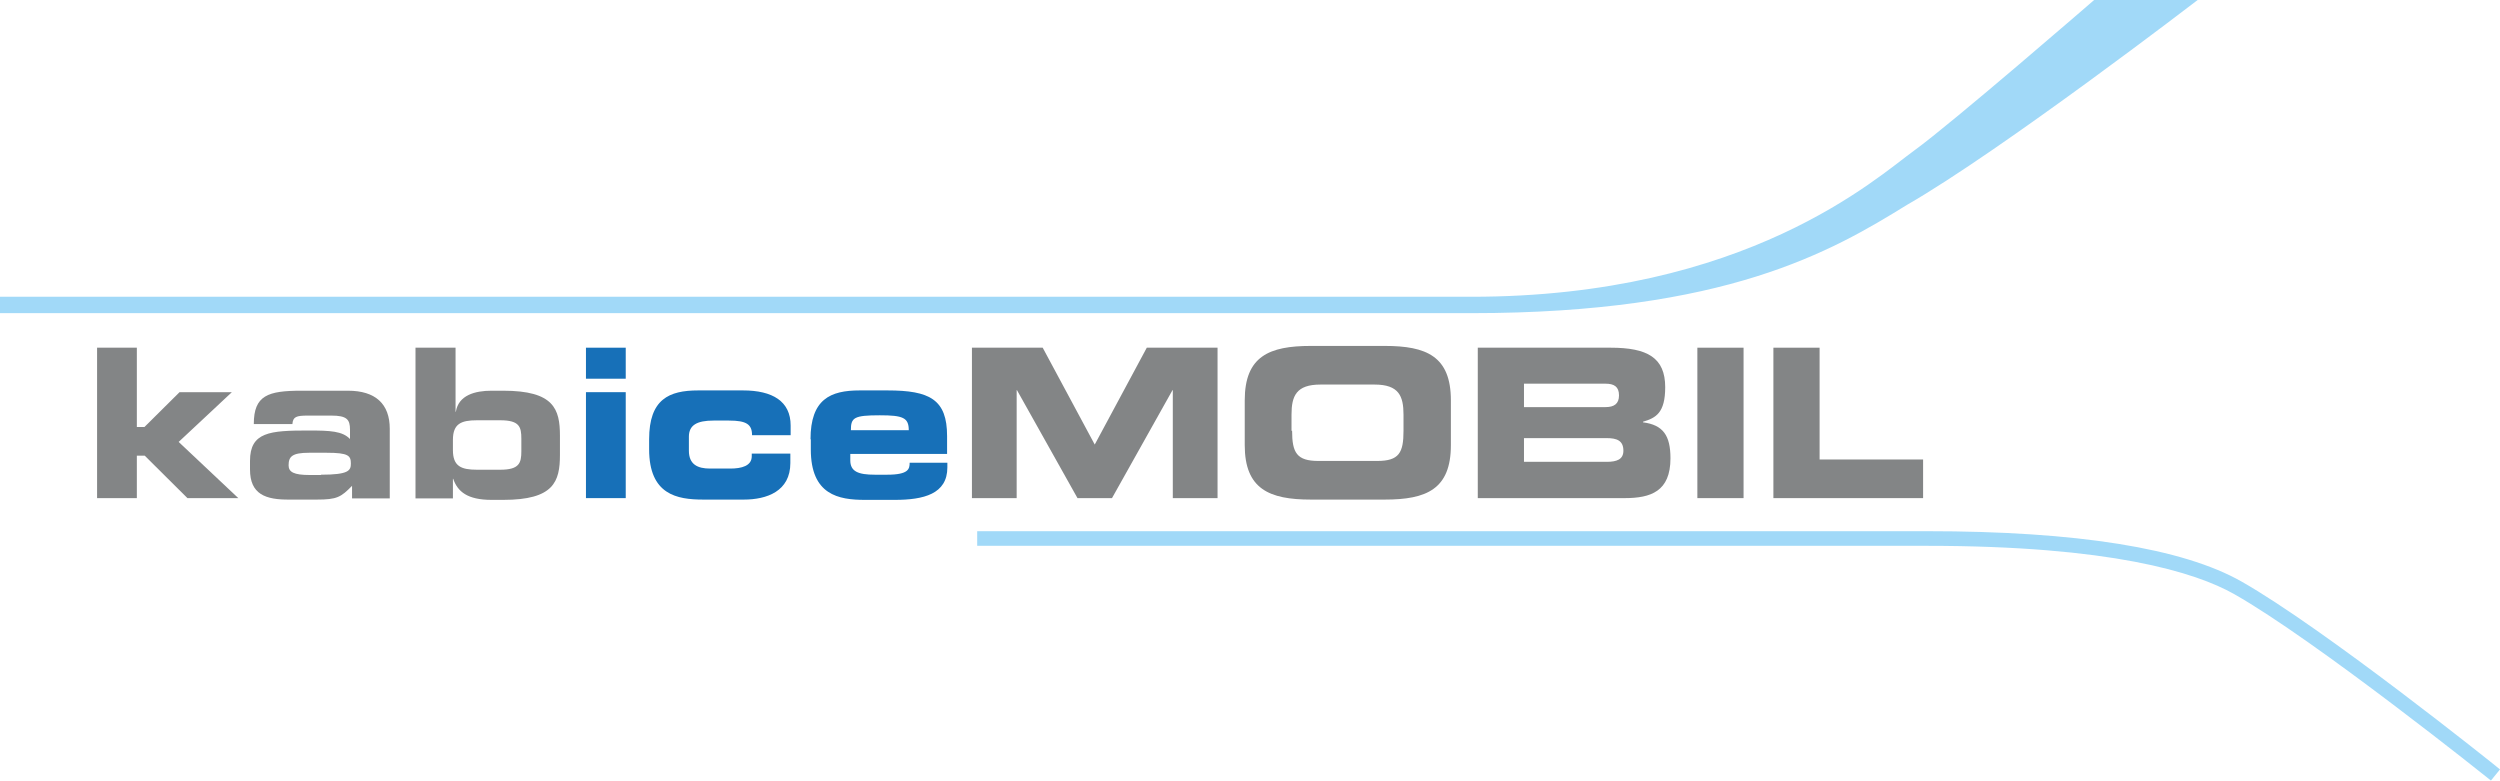 <svg width="221" height="69" viewBox="0 0 221 69" fill="none" xmlns="http://www.w3.org/2000/svg">
<g clip-path="url(#clip0_2316_699)">
<path d="M8.582 30.736H12.097V37.747H12.769L15.871 34.668H20.497L15.793 39.066L21.066 44.034H16.569L12.795 40.282H12.097V44.034H8.582V30.736Z" fill="#838586"/>
<path d="M22.1 40.748C22.1 38.187 23.858 38.057 27.27 38.057C29.208 38.057 30.268 38.109 30.94 38.808V37.98C30.94 37.074 30.656 36.738 29.286 36.738H27.218C26.184 36.738 25.9 36.841 25.848 37.488H22.436C22.436 34.953 23.677 34.539 26.649 34.539H30.759C33.189 34.539 34.455 35.703 34.455 37.902V44.06H31.121V42.947C30.139 43.956 29.777 44.163 28.019 44.163H25.615C23.47 44.189 22.1 43.697 22.1 41.498V40.748ZM28.381 41.964C30.811 41.964 31.017 41.602 31.017 40.981C31.017 40.282 30.811 40.024 28.872 40.024H27.321C25.822 40.024 25.512 40.36 25.512 41.136C25.512 41.731 25.977 41.99 27.373 41.99H28.381V41.964Z" fill="#838586"/>
<path d="M36.756 30.736H40.271V36.402H40.297C40.53 34.927 42.003 34.539 43.45 34.539H44.484C48.956 34.539 49.499 36.143 49.499 38.523V40.205C49.499 42.585 48.956 44.189 44.484 44.189H43.45C41.331 44.189 40.452 43.465 40.064 42.326H40.038V44.06H36.73V30.736H36.756ZM40.038 39.791C40.038 41.214 40.762 41.524 42.158 41.524H44.226C45.906 41.524 46.087 40.929 46.087 39.894V38.782C46.087 37.747 45.932 37.152 44.226 37.152H42.158C40.762 37.152 40.038 37.462 40.038 38.885V39.791Z" fill="#838586"/>
<path d="M55.315 33.478H51.799V30.736H55.315V33.478ZM55.315 44.034H51.799V34.668H55.315V44.034Z" fill="#1770B8"/>
<path d="M57.383 38.834C57.383 35.289 59.14 34.513 61.725 34.513H65.68C68.29 34.513 69.893 35.47 69.893 37.618V38.471H66.481C66.481 37.514 65.99 37.178 64.439 37.178H63.069C61.596 37.178 60.898 37.592 60.898 38.601V39.843C60.898 41.059 61.673 41.421 62.759 41.421H64.568C65.55 41.421 66.455 41.188 66.455 40.334V40.101H69.867V40.929C69.867 43.439 67.773 44.163 65.757 44.163H62.164C59.838 44.163 57.383 43.723 57.383 39.713V38.834Z" fill="#1770B8"/>
<path d="M71.65 38.834C71.65 35.289 73.408 34.513 75.993 34.513H78.448C82.197 34.513 83.722 35.315 83.722 38.549V40.127H75.166V40.696C75.166 41.679 75.864 41.964 77.337 41.964H78.423C80.335 41.964 80.413 41.447 80.413 40.903H83.747V41.317C83.747 43.672 81.654 44.189 79.095 44.189H76.458C74.132 44.189 71.676 43.749 71.676 39.739V38.834H71.65ZM80.335 38.032C80.335 36.919 79.819 36.712 77.776 36.712C75.476 36.712 75.218 36.919 75.218 38.032H80.335Z" fill="#1770B8"/>
<path d="M85.919 30.736H92.174L96.775 39.299L101.376 30.736H107.631V44.034H103.676V34.487H103.65L98.3 44.034H95.25L89.899 34.487H89.873V44.034H85.919V30.736Z" fill="#838586"/>
<path d="M110.035 35.393C110.035 31.486 112.206 30.58 115.876 30.58H122.416C126.086 30.58 128.258 31.486 128.258 35.393V39.351C128.258 43.258 126.086 44.163 122.416 44.163H115.876C112.206 44.163 110.035 43.232 110.035 39.351V35.393ZM114.222 38.083C114.222 40.024 114.636 40.748 116.548 40.748H121.744C123.682 40.748 124.07 40.024 124.07 38.083V36.66C124.07 35.005 123.657 33.995 121.511 33.995H116.729C114.584 33.995 114.17 35.005 114.17 36.66V38.083H114.222Z" fill="#838586"/>
<path d="M130.636 30.736H142.371C145.627 30.736 147.204 31.615 147.204 34.228C147.204 36.505 146.377 36.945 145.24 37.281V37.333C147.023 37.566 147.669 38.497 147.669 40.515C147.669 43.439 145.938 44.034 143.611 44.034H130.636V30.736ZM134.72 35.988H141.931C142.681 35.988 143.12 35.703 143.12 34.953C143.12 34.177 142.681 33.918 141.931 33.918H134.72V35.988ZM134.72 40.826H142.034C142.913 40.826 143.508 40.619 143.508 39.843C143.508 38.937 142.913 38.73 142.034 38.73H134.72V40.826Z" fill="#838586"/>
<path d="M150.047 30.736H154.131V44.034H150.047V30.736Z" fill="#838586"/>
<path d="M156.768 30.736H160.852V40.619H170.002V44.034H156.768V30.736Z" fill="#838586"/>
<path d="M0 27.683H130.067C152.529 27.683 161.886 22.25 168.58 18.11C176.955 13.298 194.273 0 194.273 0H185.123C185.123 0 172.587 10.866 169.227 13.298C165.866 15.73 154.416 26.234 130.067 26.234H0V27.683Z" fill="#A1D9F8"/>
<path d="M220.199 69C220.044 68.871 204.716 56.607 197.504 52.52C194.066 50.579 186.571 48.251 170.312 48.251H86.384V46.957H170.312C183.598 46.957 192.955 48.458 198.15 51.407C205.44 55.547 220.38 67.499 221 68.017L220.199 69Z" fill="#A1D9F8"/>
</g>
<defs>
<clipPath id="clip0_2316_699">
<rect width="221" height="69" fill="white"/>
</clipPath>
</defs>
</svg>
